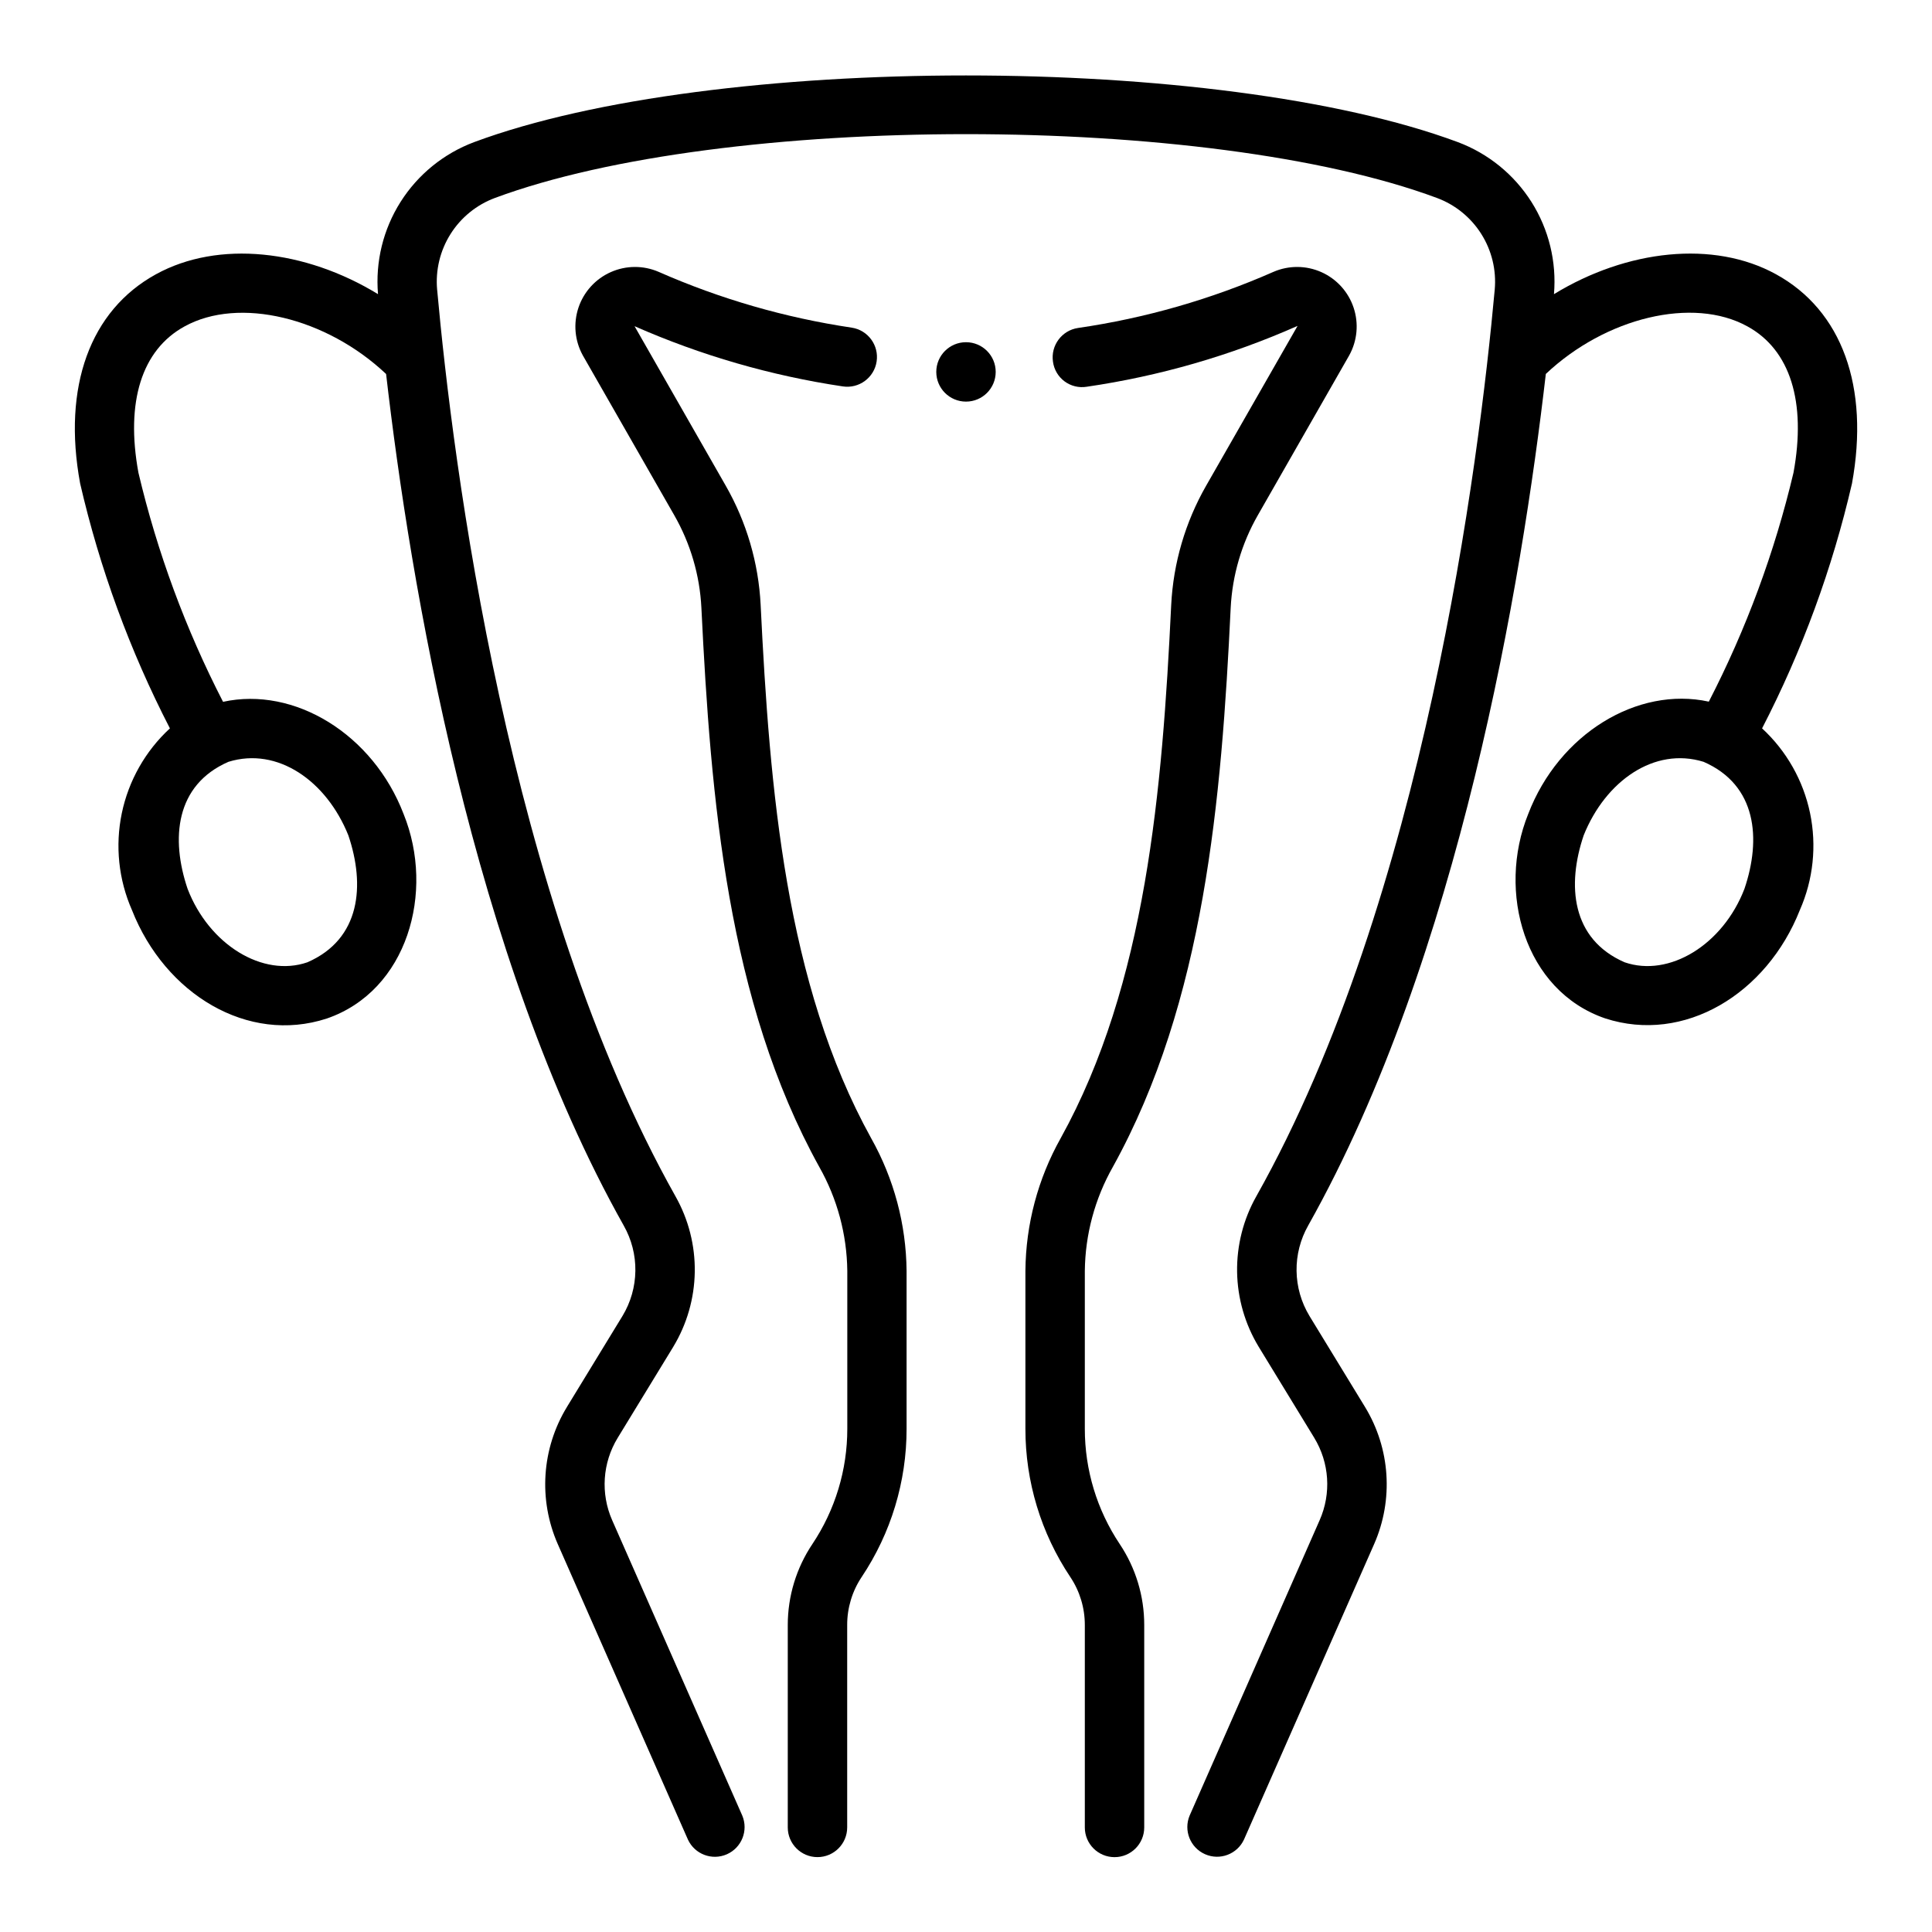 <?xml version="1.0" encoding="UTF-8"?>
<!-- Uploaded to: ICON Repo, www.iconrepo.com, Generator: ICON Repo Mixer Tools -->
<svg fill="#000000" width="800px" height="800px" version="1.1" viewBox="144 144 512 512" xmlns="http://www.w3.org/2000/svg">
 <g>
  <path d="m407.87 242.56c0 4.348-3.523 7.871-7.871 7.871s-7.875-3.523-7.875-7.871 3.527-7.871 7.875-7.871 7.871 3.523 7.871 7.871"/>
  <path d="m345.58 304.3c-0.559-11.109-3.731-21.934-9.258-31.59l-24.16-42.266h0.004c17.602 7.75 36.16 13.117 55.18 15.957 4.301 0.652 8.316-2.305 8.969-6.602 0.652-4.301-2.305-8.316-6.606-8.969-17.641-2.629-34.848-7.602-51.168-14.789-4.059-1.754-8.668-1.723-12.703 0.082-4.039 1.801-7.133 5.215-8.539 9.406-1.402 4.195-0.984 8.785 1.152 12.652l24.23 42.352c4.297 7.492 6.762 15.895 7.195 24.523 2.488 50.926 6.949 104.3 31.242 148.19 4.762 8.41 7.316 17.887 7.426 27.551v41.832c0.012 10.883-3.211 21.52-9.258 30.566-4.246 6.34-6.516 13.797-6.519 21.43v53.656c0 4.348 3.523 7.871 7.871 7.871 4.348 0 7.875-3.523 7.875-7.871v-53.656c-0.008-4.523 1.328-8.945 3.84-12.707 7.773-11.629 11.918-25.309 11.902-39.297v-41.832c-0.117-12.316-3.348-24.402-9.383-35.141-22.656-40.934-26.891-92.293-29.293-141.35z"/>
  <path d="m431.49 522.63v-41.824c0.105-9.664 2.66-19.141 7.422-27.551 24.301-43.902 28.789-97.277 31.234-148.19 0.438-8.629 2.902-17.035 7.195-24.531l24.207-42.344c2.148-3.867 2.574-8.457 1.172-12.656-1.398-4.195-4.496-7.609-8.535-9.414-4.039-1.805-8.648-1.832-12.711-0.07-16.512 7.266-33.934 12.27-51.789 14.867-4.297 0.637-7.269 4.637-6.637 8.938 0.277 2.078 1.379 3.953 3.062 5.207 1.68 1.25 3.797 1.77 5.867 1.434 19.273-2.812 38.078-8.238 55.891-16.129l-24.23 42.352c-5.523 9.656-8.695 20.48-9.258 31.59-2.363 49.051-6.621 100.38-29.285 141.32-6.035 10.75-9.254 22.852-9.352 35.18v41.824c-0.016 13.988 4.129 27.668 11.902 39.297 2.512 3.762 3.848 8.184 3.844 12.707v53.656c0 4.348 3.523 7.871 7.871 7.871s7.871-3.523 7.871-7.871v-53.656c0.008-7.633-2.25-15.09-6.488-21.438-6.047-9.047-9.266-19.684-9.254-30.566z"/>
  <path d="m614.66 216.68c-16.531-9.094-39.508-6.543-58.844 5.273 0.73-8.578-1.363-17.16-5.965-24.438-4.606-7.273-11.461-12.844-19.523-15.859-63.363-23.547-197.3-23.547-260.66 0-8.062 3.016-14.918 8.586-19.52 15.859-4.606 7.277-6.699 15.859-5.969 24.438-19.332-11.809-42.297-14.367-58.844-5.273-17.477 9.594-24.812 29.816-20.105 55.41 5.195 22.551 13.191 44.367 23.797 64.938-6.488 5.977-10.941 13.836-12.746 22.473-1.801 8.637-0.859 17.621 2.695 25.695 8.777 22.27 30.699 35.543 51.602 28.734 21.395-7.336 28.734-33.535 20.395-54.168-8.133-21.254-28.984-33.906-47.863-29.773-9.914-19.25-17.445-39.641-22.426-60.715-3.449-18.781 0.883-32.551 12.195-38.754 14.43-7.988 37.605-2.363 53.441 12.594 6.359 55.168 22.828 154.25 62.977 225.68 2.074 3.66 3.141 7.805 3.082 12.012-0.055 4.207-1.23 8.324-3.406 11.926l-14.73 24.129h0.004c-6.711 11-7.613 24.586-2.418 36.375l34.48 78.273c1.805 3.891 6.391 5.621 10.316 3.894 3.922-1.73 5.742-6.281 4.09-10.242l-34.48-78.281v0.004c-3.117-7.074-2.574-15.223 1.449-21.82l14.73-24.129h-0.004c3.629-5.992 5.602-12.84 5.711-19.844 0.109-7.004-1.648-13.91-5.086-20.012-44.492-79.098-59.039-194.44-63.188-240.32h-0.004c-0.461-5.168 0.785-10.344 3.551-14.734 2.762-4.387 6.894-7.746 11.754-9.559 60.676-22.555 188.99-22.555 249.67 0 4.856 1.809 8.98 5.164 11.742 9.543 2.766 4.383 4.016 9.551 3.562 14.711-4.18 45.91-18.695 161.23-63.188 240.32-3.441 6.102-5.195 13.008-5.09 20.012 0.109 7.004 2.082 13.852 5.711 19.844l14.73 24.129h-0.004c4.027 6.598 4.566 14.746 1.449 21.82l-34.465 78.301c-1.652 3.961 0.168 8.512 4.094 10.242 3.922 1.727 8.512-0.004 10.312-3.894l34.48-78.273c5.195-11.789 4.293-25.375-2.418-36.375l-14.73-24.129h0.004c-2.176-3.602-3.352-7.719-3.406-11.926-0.059-4.207 1.008-8.352 3.082-12.012 40.148-71.43 56.602-170.51 62.977-225.68 15.84-14.957 39.016-20.578 53.441-12.594 11.312 6.203 15.641 19.973 12.195 38.754-4.984 21.062-12.523 41.441-22.441 60.684-18.895-4.133-39.73 8.527-47.863 29.773-8.336 20.633-1 46.832 20.395 54.168 20.934 6.809 42.824-6.465 51.602-28.734 3.551-8.066 4.488-17.039 2.695-25.664-1.797-8.629-6.242-16.48-12.715-22.457 10.617-20.559 18.621-42.363 23.828-64.906 4.676-25.625-2.66-45.848-20.137-55.441zm-410.12 129.21c13.035-4.031 25.977 5.062 31.773 19.477 4.481 13.219 3.281 27.488-10.832 33.645-11.809 4.094-26.078-4.644-31.773-19.477-4.477-13.219-3.281-27.496 10.832-33.645zm401.76 33.645c-5.691 14.832-19.957 23.57-31.773 19.477-14.113-6.156-15.312-20.43-10.832-33.645 5.793-14.414 18.734-23.508 31.773-19.477 14.113 6.148 15.312 20.426 10.832 33.645z"/>
 </g>
</svg>